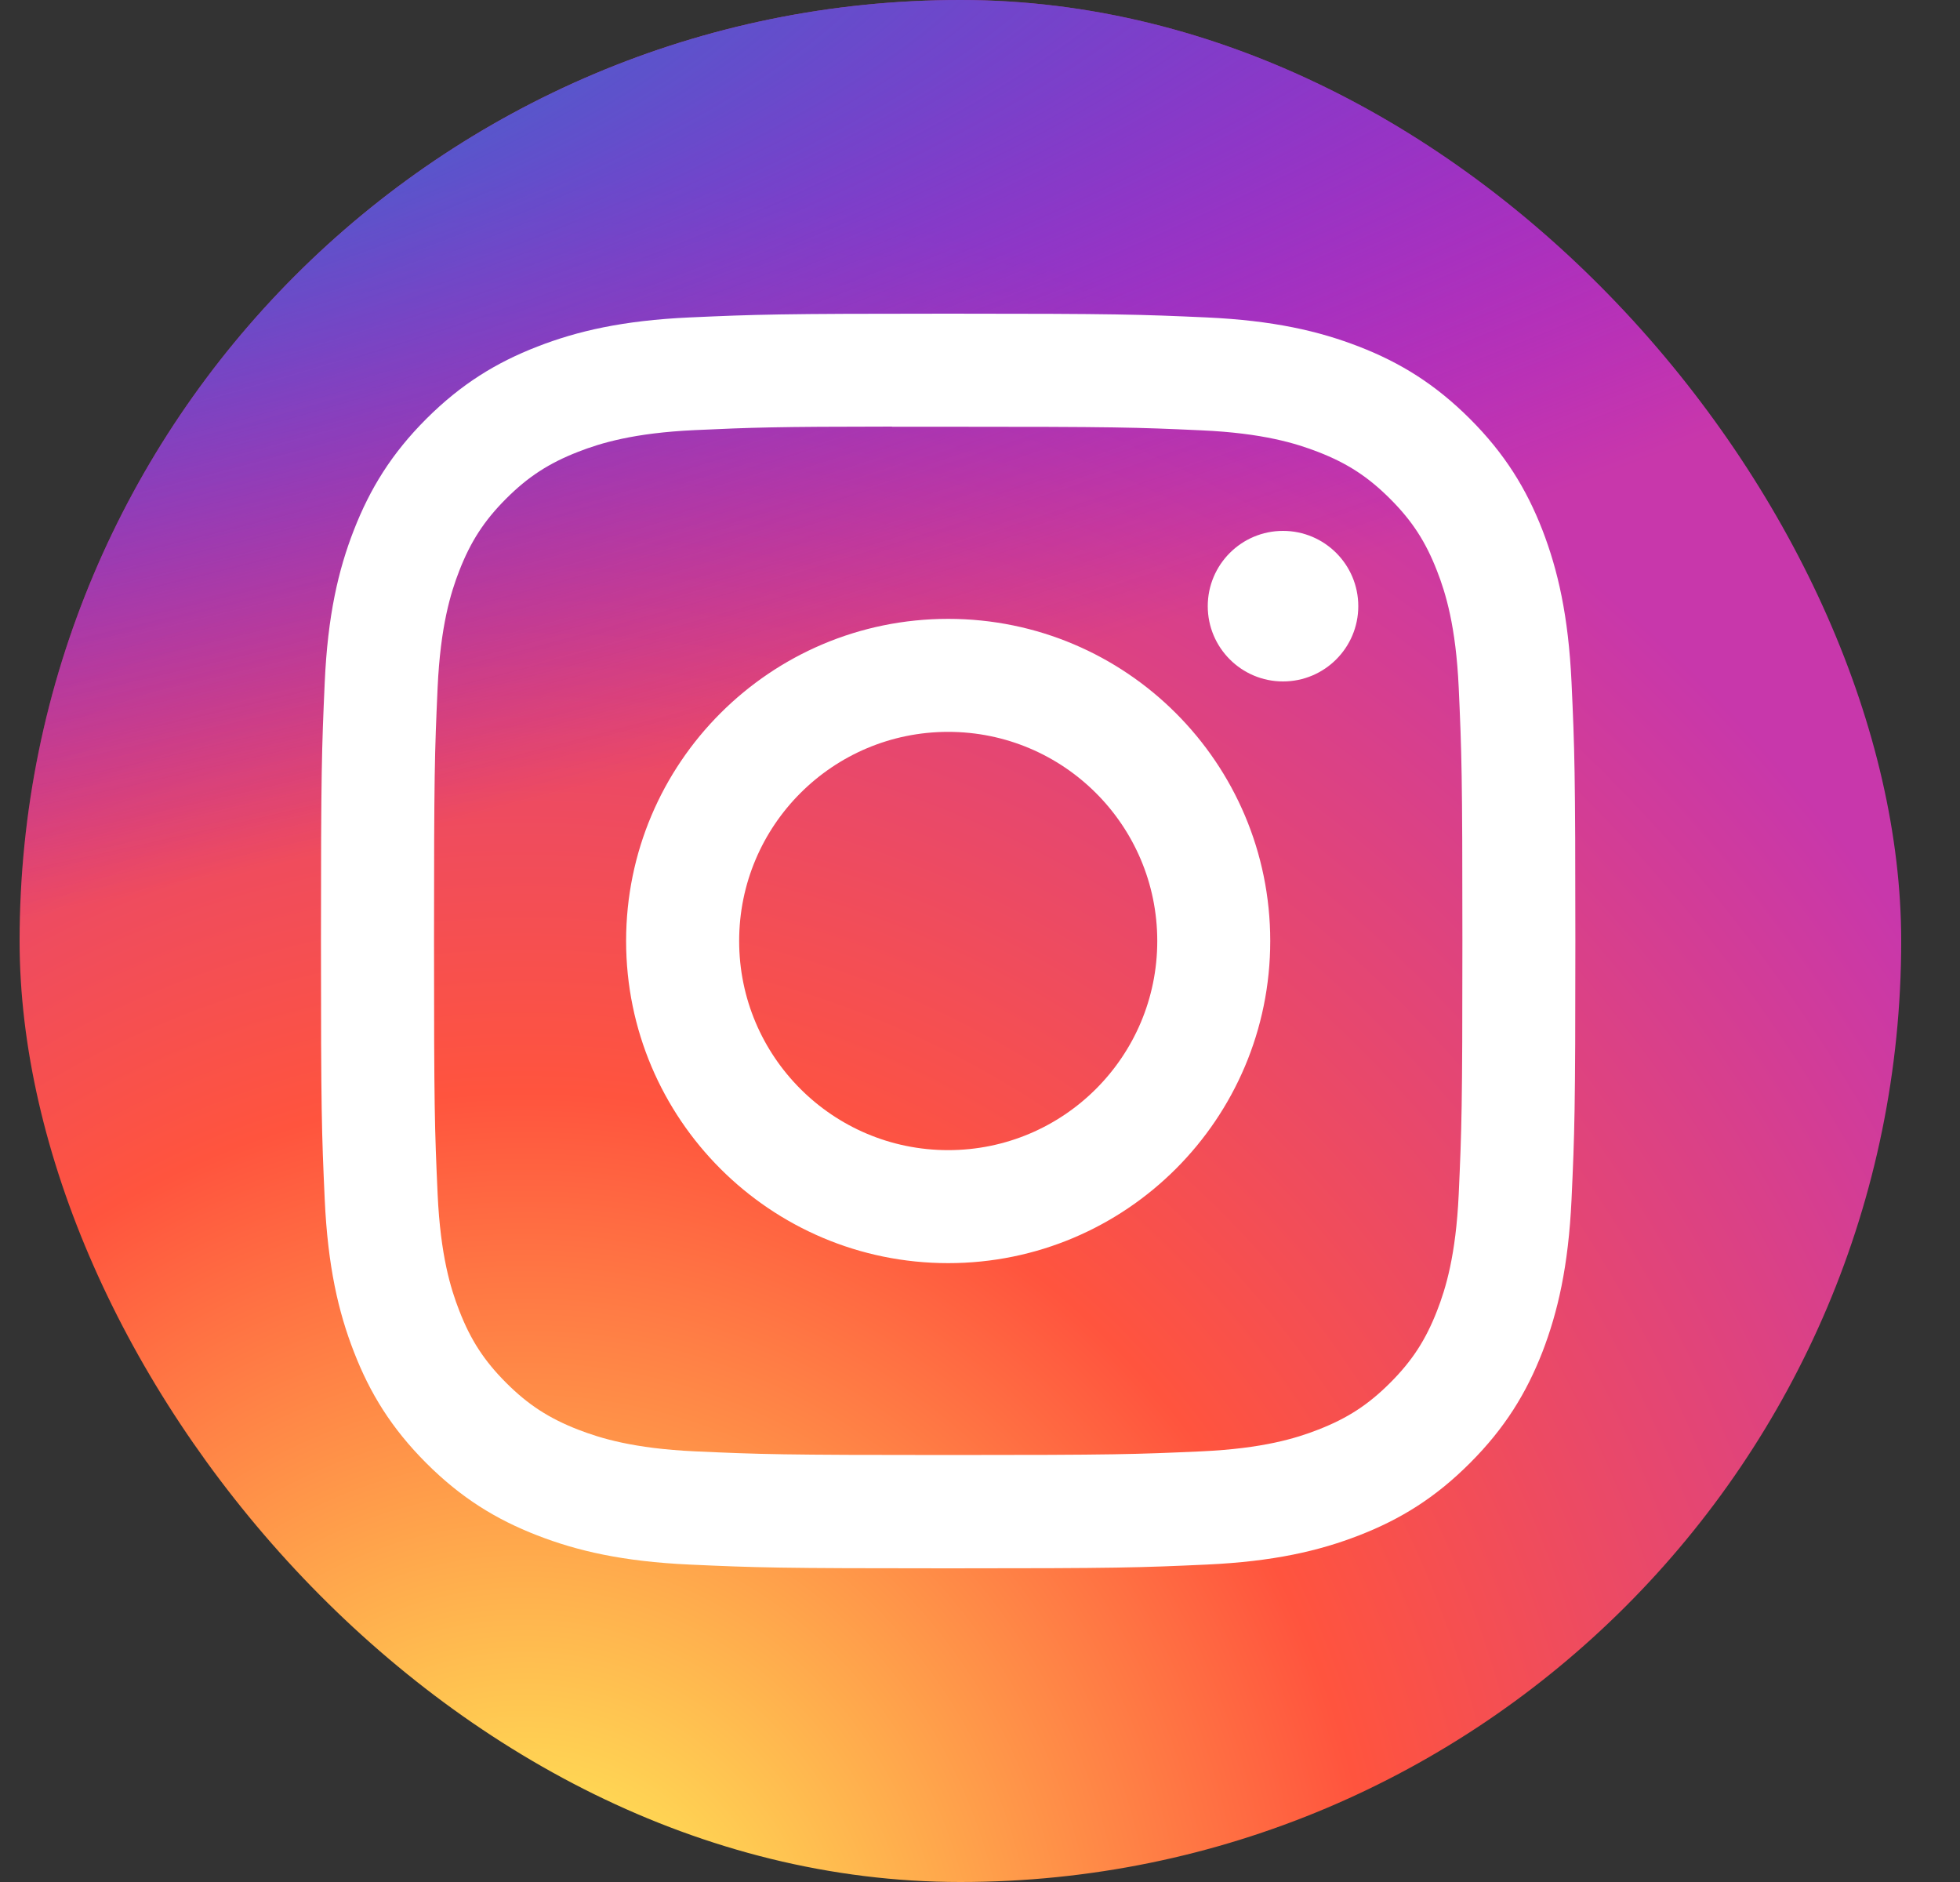 <svg width="25" height="24" viewBox="0 0 25 24" fill="none" xmlns="http://www.w3.org/2000/svg">
<rect x="0" y="0" width="25" height="24" fill="#333333" stroke="none"/>
<g clip-path="url(#clip0_658_1223)">
<g clip-path="url(#clip1_658_1223)">
<path d="M18.625 0H5.875C2.768 0 0.25 2.518 0.25 5.625V18.375C0.25 21.482 2.768 24 5.875 24H18.625C21.732 24 24.25 21.482 24.25 18.375V5.625C24.25 2.518 21.732 0 18.625 0Z" fill="url(#paint0_radial_658_1223)"/>
<path d="M18.625 0H5.875C2.768 0 0.25 2.518 0.25 5.625V18.375C0.25 21.482 2.768 24 5.875 24H18.625C21.732 24 24.25 21.482 24.25 18.375V5.625C24.25 2.518 21.732 0 18.625 0Z" fill="url(#paint1_radial_658_1223)"/>
<path d="M12.094 4C9.922 4 9.649 4.01 8.796 4.048C7.944 4.087 7.363 4.222 6.854 4.42C6.328 4.624 5.882 4.898 5.437 5.342C4.992 5.787 4.719 6.234 4.514 6.759C4.315 7.268 4.18 7.85 4.142 8.701C4.104 9.555 4.094 9.827 4.094 12C4.094 14.173 4.103 14.444 4.142 15.298C4.181 16.149 4.316 16.731 4.514 17.239C4.718 17.766 4.992 18.212 5.436 18.657C5.881 19.102 6.327 19.376 6.853 19.58C7.362 19.778 7.944 19.913 8.795 19.952C9.648 19.991 9.921 20 12.093 20C14.266 20 14.538 19.991 15.391 19.952C16.243 19.913 16.825 19.778 17.334 19.58C17.86 19.376 18.306 19.102 18.75 18.657C19.195 18.212 19.469 17.766 19.674 17.24C19.87 16.731 20.005 16.149 20.045 15.298C20.084 14.445 20.094 14.173 20.094 12C20.094 9.827 20.084 9.555 20.045 8.701C20.005 7.85 19.87 7.268 19.674 6.76C19.469 6.234 19.195 5.787 18.75 5.342C18.305 4.898 17.86 4.624 17.334 4.42C16.824 4.222 16.242 4.087 15.39 4.048C14.537 4.01 14.265 4 12.092 4H12.094ZM11.377 5.442C11.59 5.441 11.827 5.442 12.094 5.442C14.23 5.442 14.484 5.449 15.327 5.488C16.107 5.523 16.53 5.654 16.812 5.763C17.186 5.908 17.452 6.082 17.732 6.362C18.012 6.642 18.185 6.908 18.33 7.282C18.44 7.563 18.57 7.987 18.606 8.767C18.644 9.61 18.653 9.863 18.653 11.998C18.653 14.133 18.644 14.386 18.606 15.23C18.57 16.01 18.44 16.433 18.33 16.715C18.185 17.088 18.012 17.354 17.732 17.634C17.452 17.914 17.186 18.087 16.812 18.232C16.531 18.342 16.107 18.472 15.327 18.508C14.484 18.546 14.23 18.555 12.094 18.555C9.958 18.555 9.705 18.546 8.862 18.508C8.082 18.472 7.658 18.341 7.376 18.232C7.003 18.087 6.736 17.914 6.456 17.634C6.176 17.354 6.003 17.088 5.858 16.714C5.748 16.433 5.618 16.009 5.582 15.229C5.544 14.386 5.536 14.133 5.536 11.996C5.536 9.86 5.544 9.608 5.582 8.765C5.618 7.985 5.748 7.561 5.858 7.279C6.003 6.906 6.176 6.639 6.456 6.359C6.736 6.079 7.003 5.906 7.376 5.761C7.658 5.651 8.082 5.521 8.862 5.485C9.6 5.451 9.886 5.441 11.377 5.44V5.442ZM16.365 6.77C15.835 6.77 15.405 7.2 15.405 7.73C15.405 8.26 15.835 8.69 16.365 8.69C16.895 8.69 17.325 8.26 17.325 7.73C17.325 7.2 16.895 6.77 16.365 6.77V6.77ZM12.094 7.892C9.826 7.892 7.986 9.731 7.986 12C7.986 14.269 9.826 16.108 12.094 16.108C14.363 16.108 16.202 14.269 16.202 12C16.202 9.731 14.363 7.892 12.094 7.892H12.094ZM12.094 9.333C13.567 9.333 14.761 10.527 14.761 12C14.761 13.473 13.567 14.667 12.094 14.667C10.622 14.667 9.428 13.473 9.428 12C9.428 10.527 10.622 9.333 12.094 9.333Z" fill="white"/>
</g>
</g>
<defs>
<radialGradient id="paint0_radial_658_1223" cx="0" cy="0" r="1" gradientUnits="userSpaceOnUse" gradientTransform="translate(6.625 25.849) rotate(-90) scale(23.786 22.123)">
<stop stop-color="#FFDD55"/>
<stop offset="0.1" stop-color="#FFDD55"/>
<stop offset="0.5" stop-color="#FF543E"/>
<stop offset="1" stop-color="#C837AB"/>
</radialGradient>
<radialGradient id="paint1_radial_658_1223" cx="0" cy="0" r="1" gradientUnits="userSpaceOnUse" gradientTransform="translate(-3.77 1.729) rotate(78.681) scale(10.632 43.827)">
<stop stop-color="#3771C8"/>
<stop offset="0.128" stop-color="#3771C8"/>
<stop offset="1" stop-color="#6600FF" stop-opacity="0"/>
</radialGradient>
<clipPath id="clip0_658_1223">
<rect width="24" height="24" fill="white" transform="translate(0.25)"/>
</clipPath>
<clipPath id="clip1_658_1223">
<rect x="0.25" width="24" height="24" rx="12" fill="white"/>
</clipPath>
</defs>
</svg>
